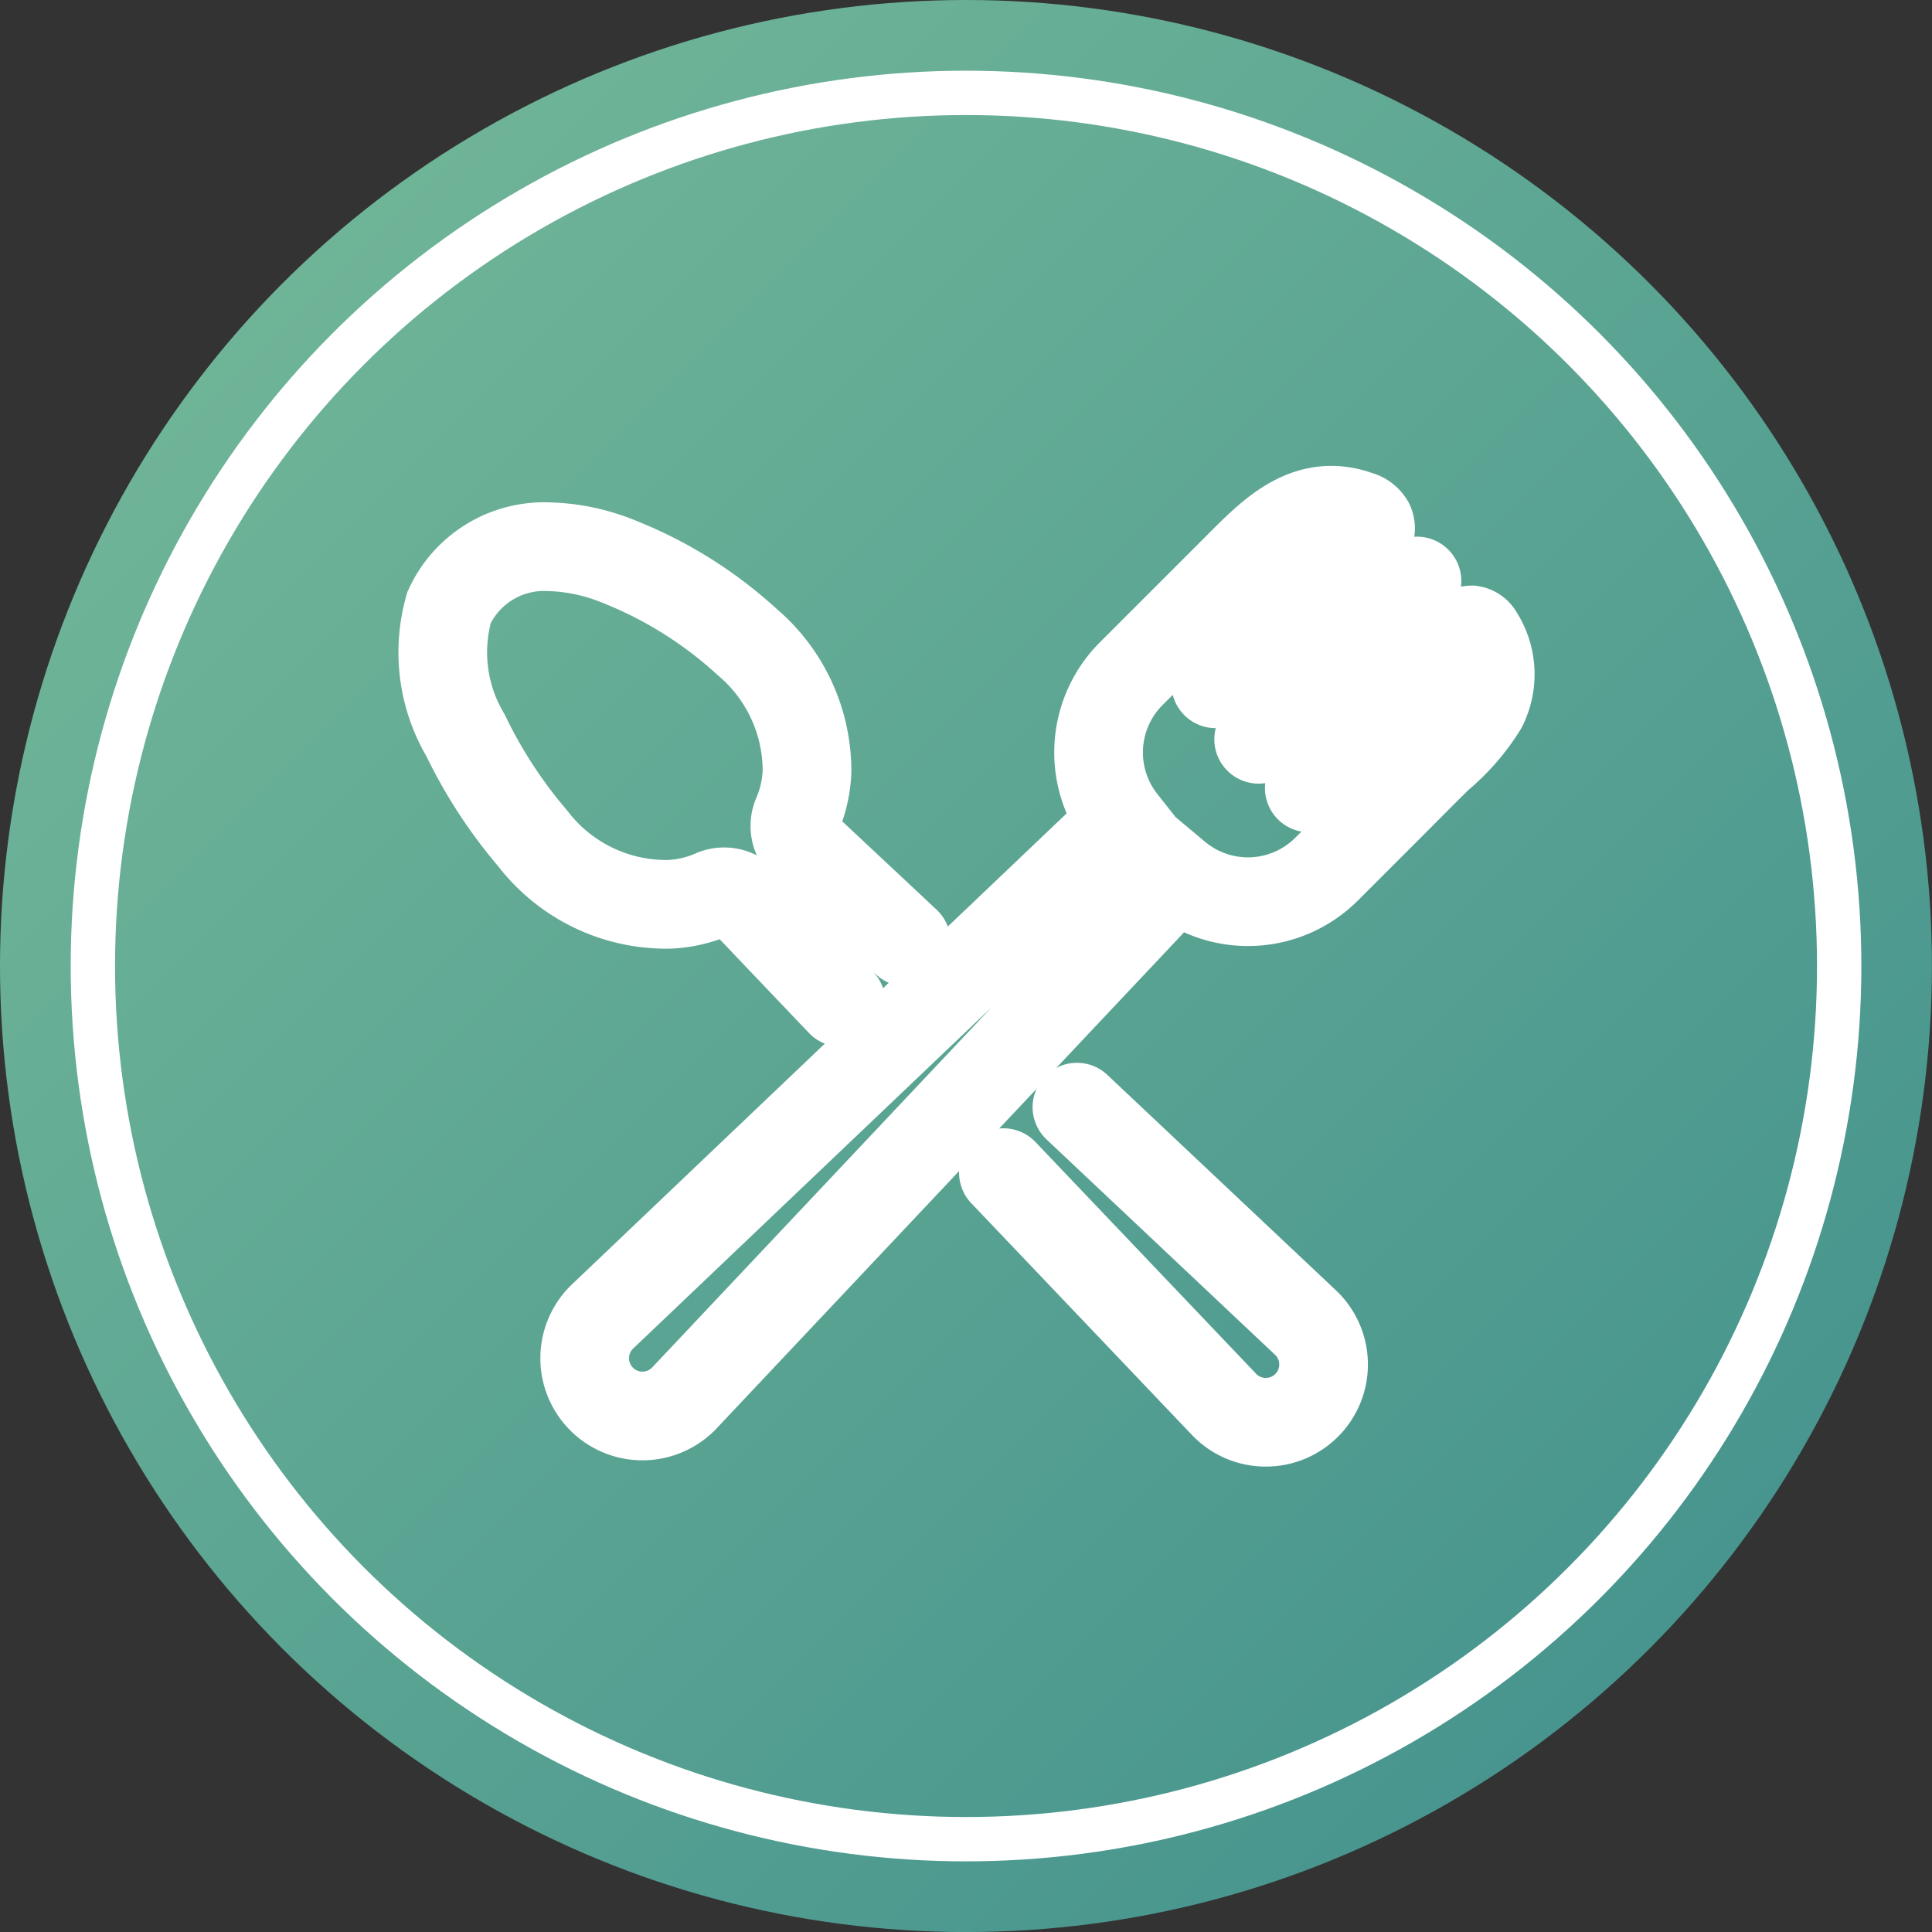 <svg id="food-bev" xmlns="http://www.w3.org/2000/svg" xmlns:xlink="http://www.w3.org/1999/xlink" width="32.681" height="32.681" viewBox="0 0 32.681 32.681">
  <rect x="0" y="0" width="32.681" height="32.681" fill="#333333" stroke="none"/>
  <defs>
    <linearGradient id="linear-gradient" x1="0.036" y1="0.036" x2="0.964" y2="0.964" gradientUnits="objectBoundingBox">
      <stop offset="0" stop-color="#75b999"/>
      <stop offset="1" stop-color="#41908d"/>
    </linearGradient>
  </defs>
  <g id="Group_1954" data-name="Group 1954" transform="translate(0 0)">
    <g id="Group_1951" data-name="Group 1951">
      <ellipse id="Ellipse_1987" data-name="Ellipse 1987" cx="16.34" cy="16.341" rx="16.34" ry="16.341" fill="url(#linear-gradient)"/>
      <ellipse id="Ellipse_1988" data-name="Ellipse 1988" cx="14.77" cy="14.77" rx="14.77" ry="14.77" transform="translate(1.571 1.571)" fill="none" stroke="#fff" stroke-miterlimit="10" stroke-width="0.75"/>
    </g>
    <g id="Group_1953" data-name="Group 1953" transform="translate(7.47 8.631)">
      <g id="Group_1952" data-name="Group 1952">
        <path id="Path_28512" data-name="Path 28512" d="M26.514,16.754c.437-.431.872-.864,1.315-1.289.245-.235.5-.457.75-.687.163-.151.655-.474.537-.738a.3.3,0,0,0-.187-.138c-.807-.289-1.38.217-1.915.752l-1.392,1.392-.536.536a1.884,1.884,0,0,0-.148,2.5l-8.784,8.363a.977.977,0,1,0,1.384,1.377L25.851,20a1.882,1.882,0,0,0,2.541-.113l1.094-1.094c.267-.267.531-.536.8-.8a3.548,3.548,0,0,0,.741-.85,1.216,1.216,0,0,0-.066-1.214.167.167,0,0,0-.121-.086.176.176,0,0,0-.131.065c-.753.792-1.548,1.547-2.322,2.319l-.29.289" transform="translate(-13.42 -13.818)" fill="none" stroke="#fff" stroke-linecap="round" stroke-miterlimit="10" stroke-width="1.5"/>
        <path id="Path_28513" data-name="Path 28513" d="M27.172,31.091,30.894,35a.977.977,0,1,0,1.377-1.384l-3.855-3.633" transform="translate(-17.669 -19.886)" fill="none" stroke="#fff" stroke-linecap="round" stroke-miterlimit="10" stroke-width="1.5"/>
        <path id="Path_28514" data-name="Path 28514" d="M19.818,21.493l-1.741-1.63a.458.458,0,0,1-.1-.524,2.07,2.07,0,0,0,.163-.733,2.858,2.858,0,0,0-1.013-2.188,7.075,7.075,0,0,0-2.222-1.38,3.342,3.342,0,0,0-1.14-.231,1.768,1.768,0,0,0-1.679,1.026A2.752,2.752,0,0,0,12.365,18,8.082,8.082,0,0,0,13.5,19.741a2.847,2.847,0,0,0,2.313,1.115,2.07,2.07,0,0,0,.732-.169.458.458,0,0,1,.525.1l1.645,1.727" transform="translate(-11.959 -14.19)" fill="none" stroke="#fff" stroke-linecap="round" stroke-miterlimit="10" stroke-width="1.5"/>
      </g>
      <line id="Line_179" data-name="Line 179" y1="2.678" x2="2.678" transform="translate(13.821 1.197)" fill="none" stroke="#fff" stroke-linecap="round" stroke-miterlimit="10" stroke-width="1.5"/>
    </g>
  </g>
</svg>
